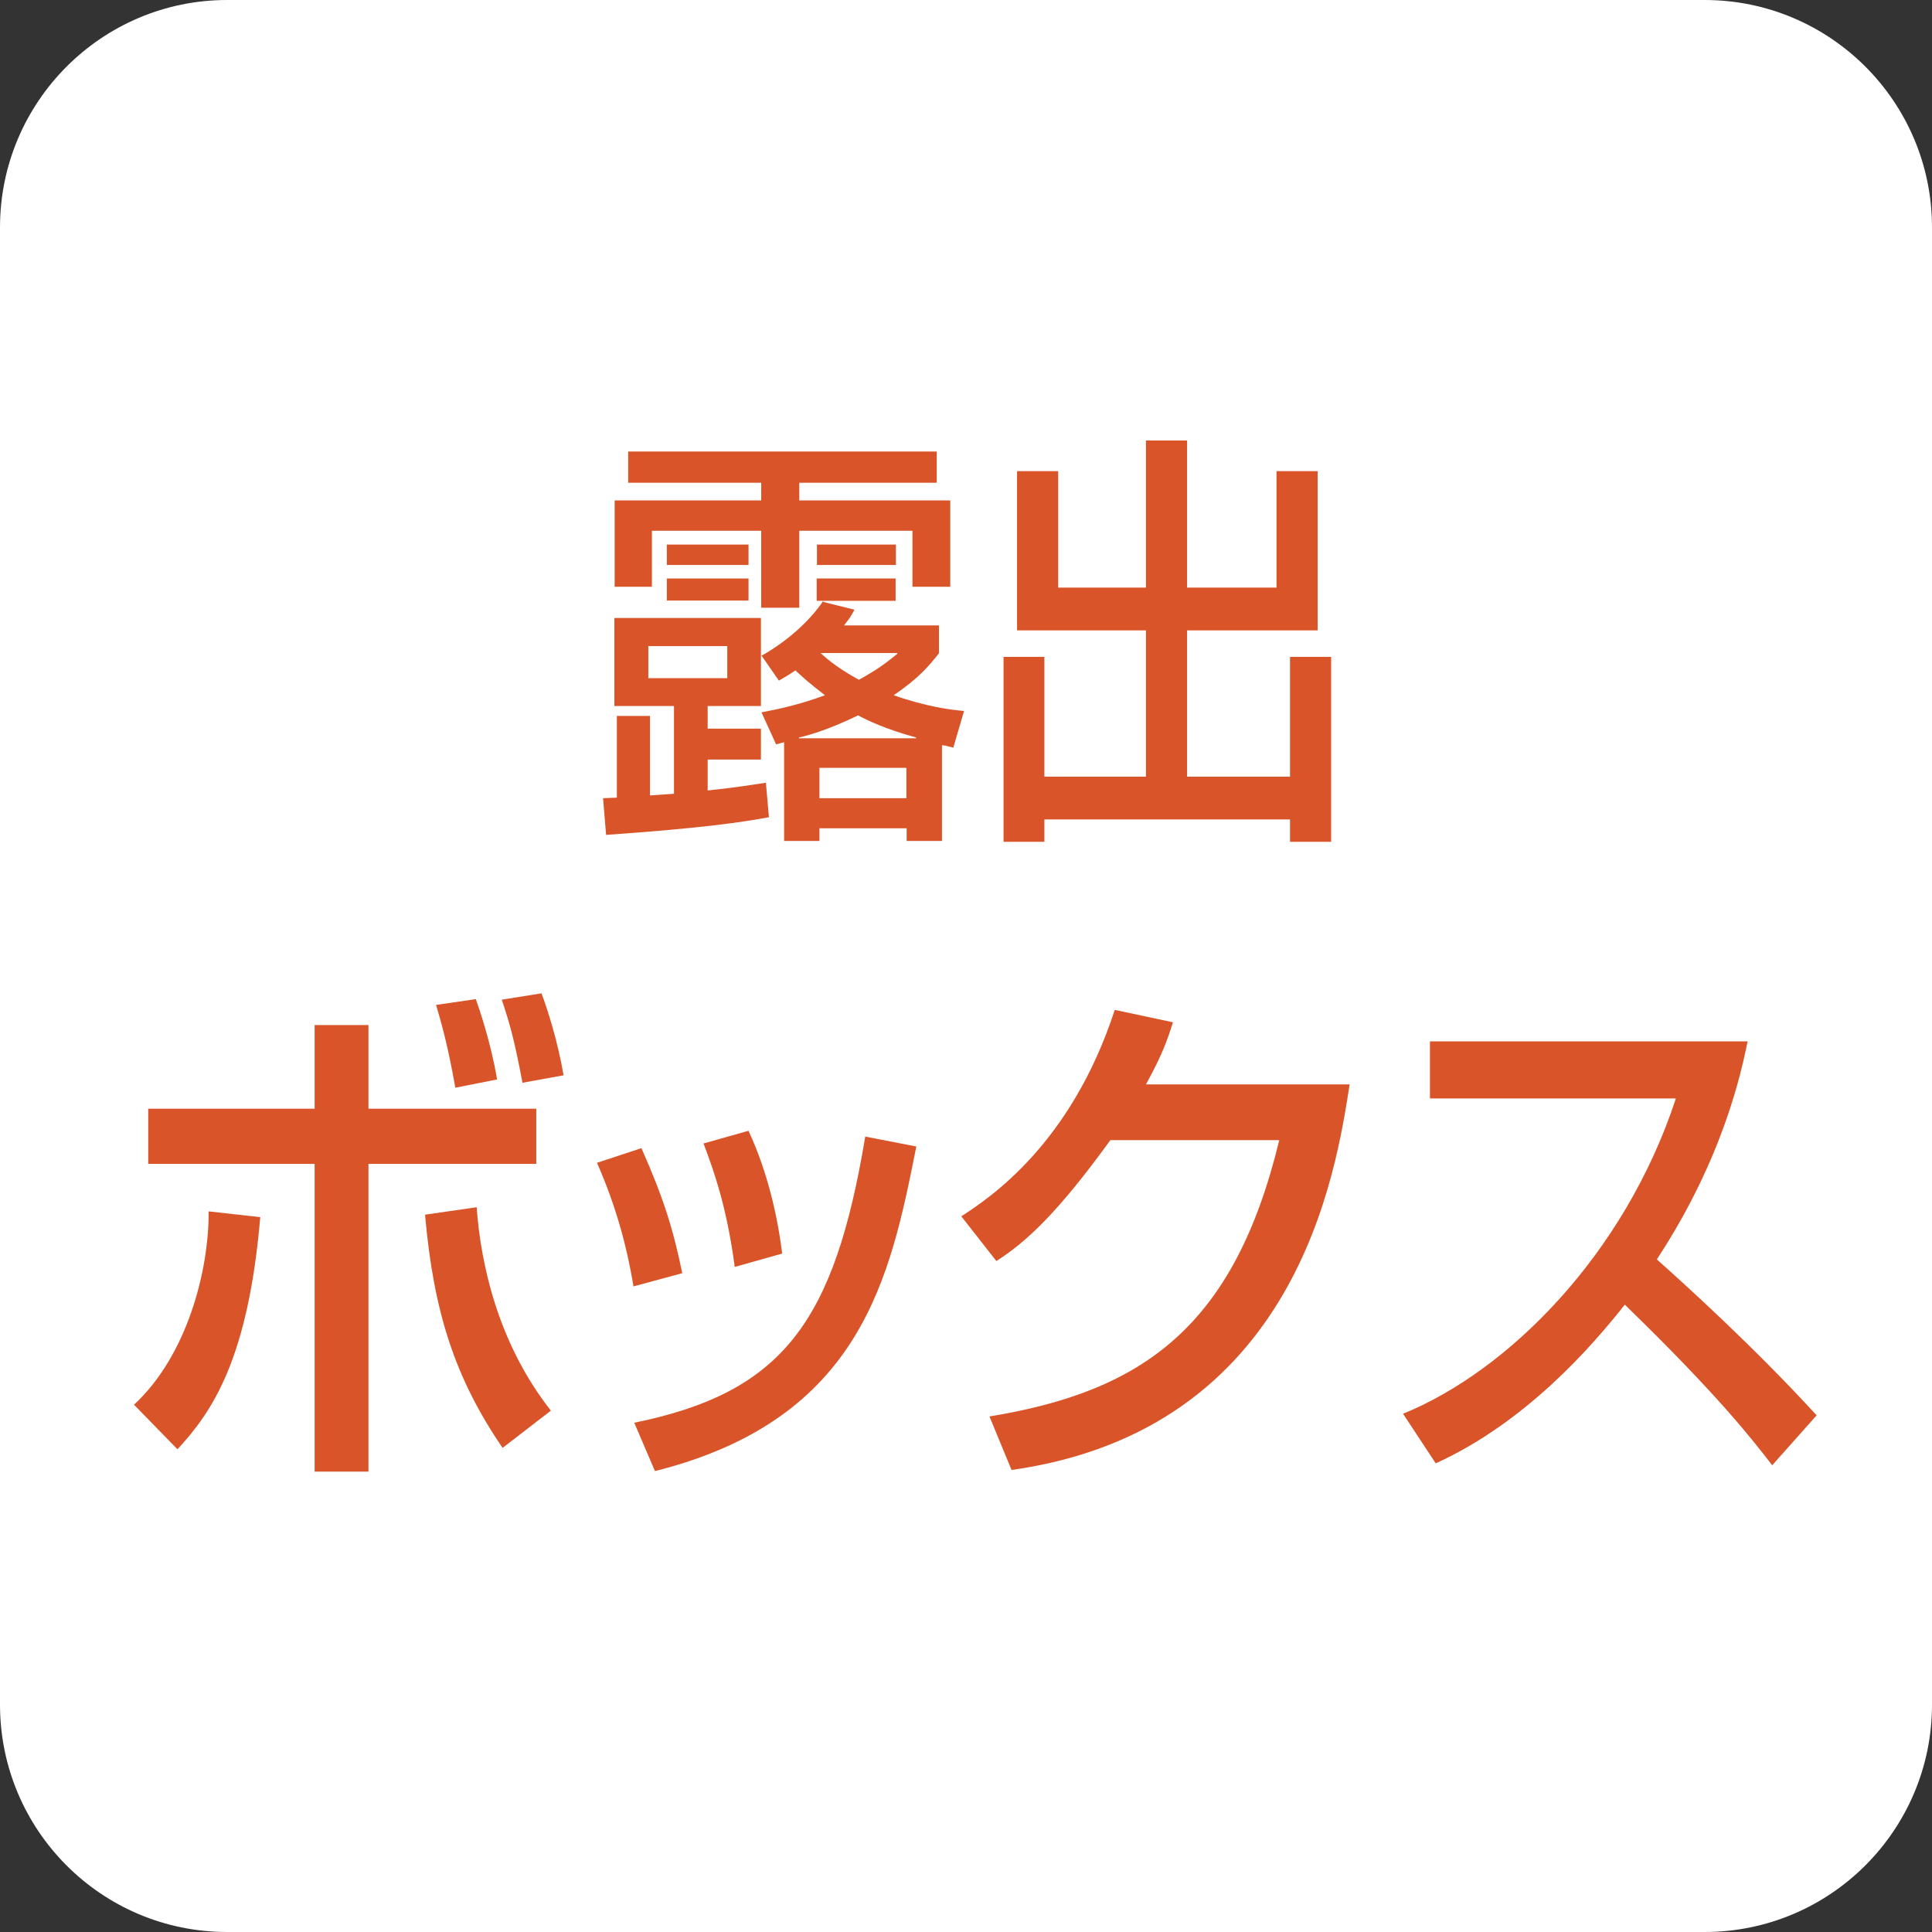 <?xml version="1.0" encoding="UTF-8"?><svg id="_レイヤー_1" xmlns="http://www.w3.org/2000/svg" viewBox="0 0 70 70"><rect x="0" y="0" width="70" height="70" fill="#333333" stroke="none"/><defs><style>.cls-1{fill:#fff;}.cls-1,.cls-2{stroke-width:0px;}.cls-2{fill:#d95529;}</style></defs><path class="cls-1" d="m70,61.76c0,4.55-3.69,8.24-8.24,8.24H8.23c-4.55,0-8.23-3.69-8.23-8.24V8.24C0,3.69,3.69,0,8.23,0h53.53c4.55,0,8.24,3.69,8.24,8.24v53.52Z"/><path class="cls-2" d="m27.6,23.77h-.03v1.81h-1.93v.82h1.93v1.12h-1.93v1.12c1.13-.12,1.56-.2,2.11-.28l.11,1.25c-.98.18-2.36.39-5.9.64l-.11-1.33.5-.02v-2.96h1.2v2.88l.87-.06v-3.18h-2.16v-3.19h5.31v1.38c.85-.47,1.72-1.2,2.26-2h-.24v-.81h2.86v.81h-2.62v.04l1.13.28c-.16.3-.21.35-.38.57h3.44v1.01c-.36.45-.7.88-1.64,1.52,1.2.42,2.08.53,2.55.57l-.39,1.33c-.29-.08-.32-.08-.41-.09v3.47h-1.28v-.46h-3.16v.46h-1.28v-3.58c-.08.03-.12.03-.29.08l-.53-1.16c.74-.14,1.43-.3,2.3-.62-.63-.48-.91-.75-1.07-.9-.22.15-.35.23-.6.37l-.61-.88Zm5.59,2.98v-.03c-1.13-.31-1.76-.62-2.1-.8-.99.48-1.73.71-2.14.8v.03h4.24Zm-3.5,2.17h3.15v-1.1h-3.15v1.1Zm-6.93-12.56h11.18v1.13h-4.98v.64h5.47v3.13h-1.37v-2.03h-4.1v2.79h-1.38v-2.79h-3.96v2.03h-1.35v-3.13h5.31v-.64h-4.82v-1.13Zm6.97,7.3c.31.29.75.62,1.39.97.79-.44,1.05-.67,1.39-.94v-.03h-2.79Zm-6.24.91h2.86v-1.16h-2.86v1.16Zm.67-3.61h2.96v.8h-2.96v-.8Zm0-1.23h2.96v.74h-2.96v-.74Zm5.44,0h2.86v.74h-2.86v-.74Z"/><polygon class="cls-2" points="36.85 17.07 38.34 17.07 38.34 21.29 41.52 21.29 41.52 15.96 43.01 15.96 43.01 21.29 46.25 21.29 46.25 17.07 47.74 17.07 47.74 22.84 43.01 22.84 43.01 28.14 46.74 28.14 46.74 23.8 48.23 23.8 48.23 30.5 46.74 30.5 46.74 29.69 37.84 29.69 37.84 30.5 36.36 30.5 36.36 23.8 37.84 23.8 37.84 28.14 41.52 28.14 41.52 22.84 36.85 22.84 36.85 17.07"/><path class="cls-2" d="m13.35,37.14v3.03h6.08v2h-6.08v11.15h-1.95v-11.15h-6.03v-2h6.03v-3.03h1.95Zm-8.5,13.76c1.9-1.75,2.72-4.8,2.71-7.01l1.87.21c-.44,5.16-1.75,7.06-3,8.41l-1.58-1.62Zm12.42-7.16c.15,2.06.77,4.93,2.69,7.37l-1.75,1.35c-1.73-2.53-2.5-4.93-2.81-8.45l1.87-.27Zm-.77-4.32c-.29-1.62-.5-2.32-.7-3.01l1.44-.21c.12.34.55,1.58.77,2.91l-1.51.3Zm2.43-.19c-.29-1.54-.45-2.11-.75-3.01l1.44-.23c.19.51.57,1.64.8,2.97l-1.49.27Z"/><path class="cls-2" d="m22.95,46.6c-.26-1.58-.68-3.01-1.32-4.47l1.61-.53c.81,1.83,1.15,2.93,1.48,4.53l-1.77.48Zm3.67-.7c-.28-2.13-.74-3.44-1.13-4.47l1.63-.46c.72,1.56,1.06,3.16,1.22,4.45l-1.71.48Zm-3.65,5.65c5.41-1.1,7.26-3.66,8.38-10.37l1.85.36c-.94,4.72-1.97,9.88-9.47,11.76l-.75-1.75Z"/><path class="cls-2" d="m48.9,39.29c-.5,3.2-1.9,12.51-12.25,13.97l-.8-1.94c5.58-.91,8.87-3.27,10.5-10.01h-6.12c-1.92,2.65-3.05,3.69-4.13,4.38l-1.27-1.62c1.03-.67,3.97-2.61,5.56-7.48l2.11.45c-.21.65-.38,1.16-.98,2.25h7.37Z"/><path class="cls-2" d="m50.84,51.22c3.79-1.54,8.02-5.75,9.88-11.42h-8.91v-2.07h11.51c-.22,1.06-.86,4.2-3.29,7.9,1.01.9,3.51,3.16,5.79,5.65l-1.61,1.81c-.7-.91-1.95-2.53-5.34-5.82-1.2,1.52-3.58,4.26-6.85,5.75l-1.18-1.79Z"/></svg>